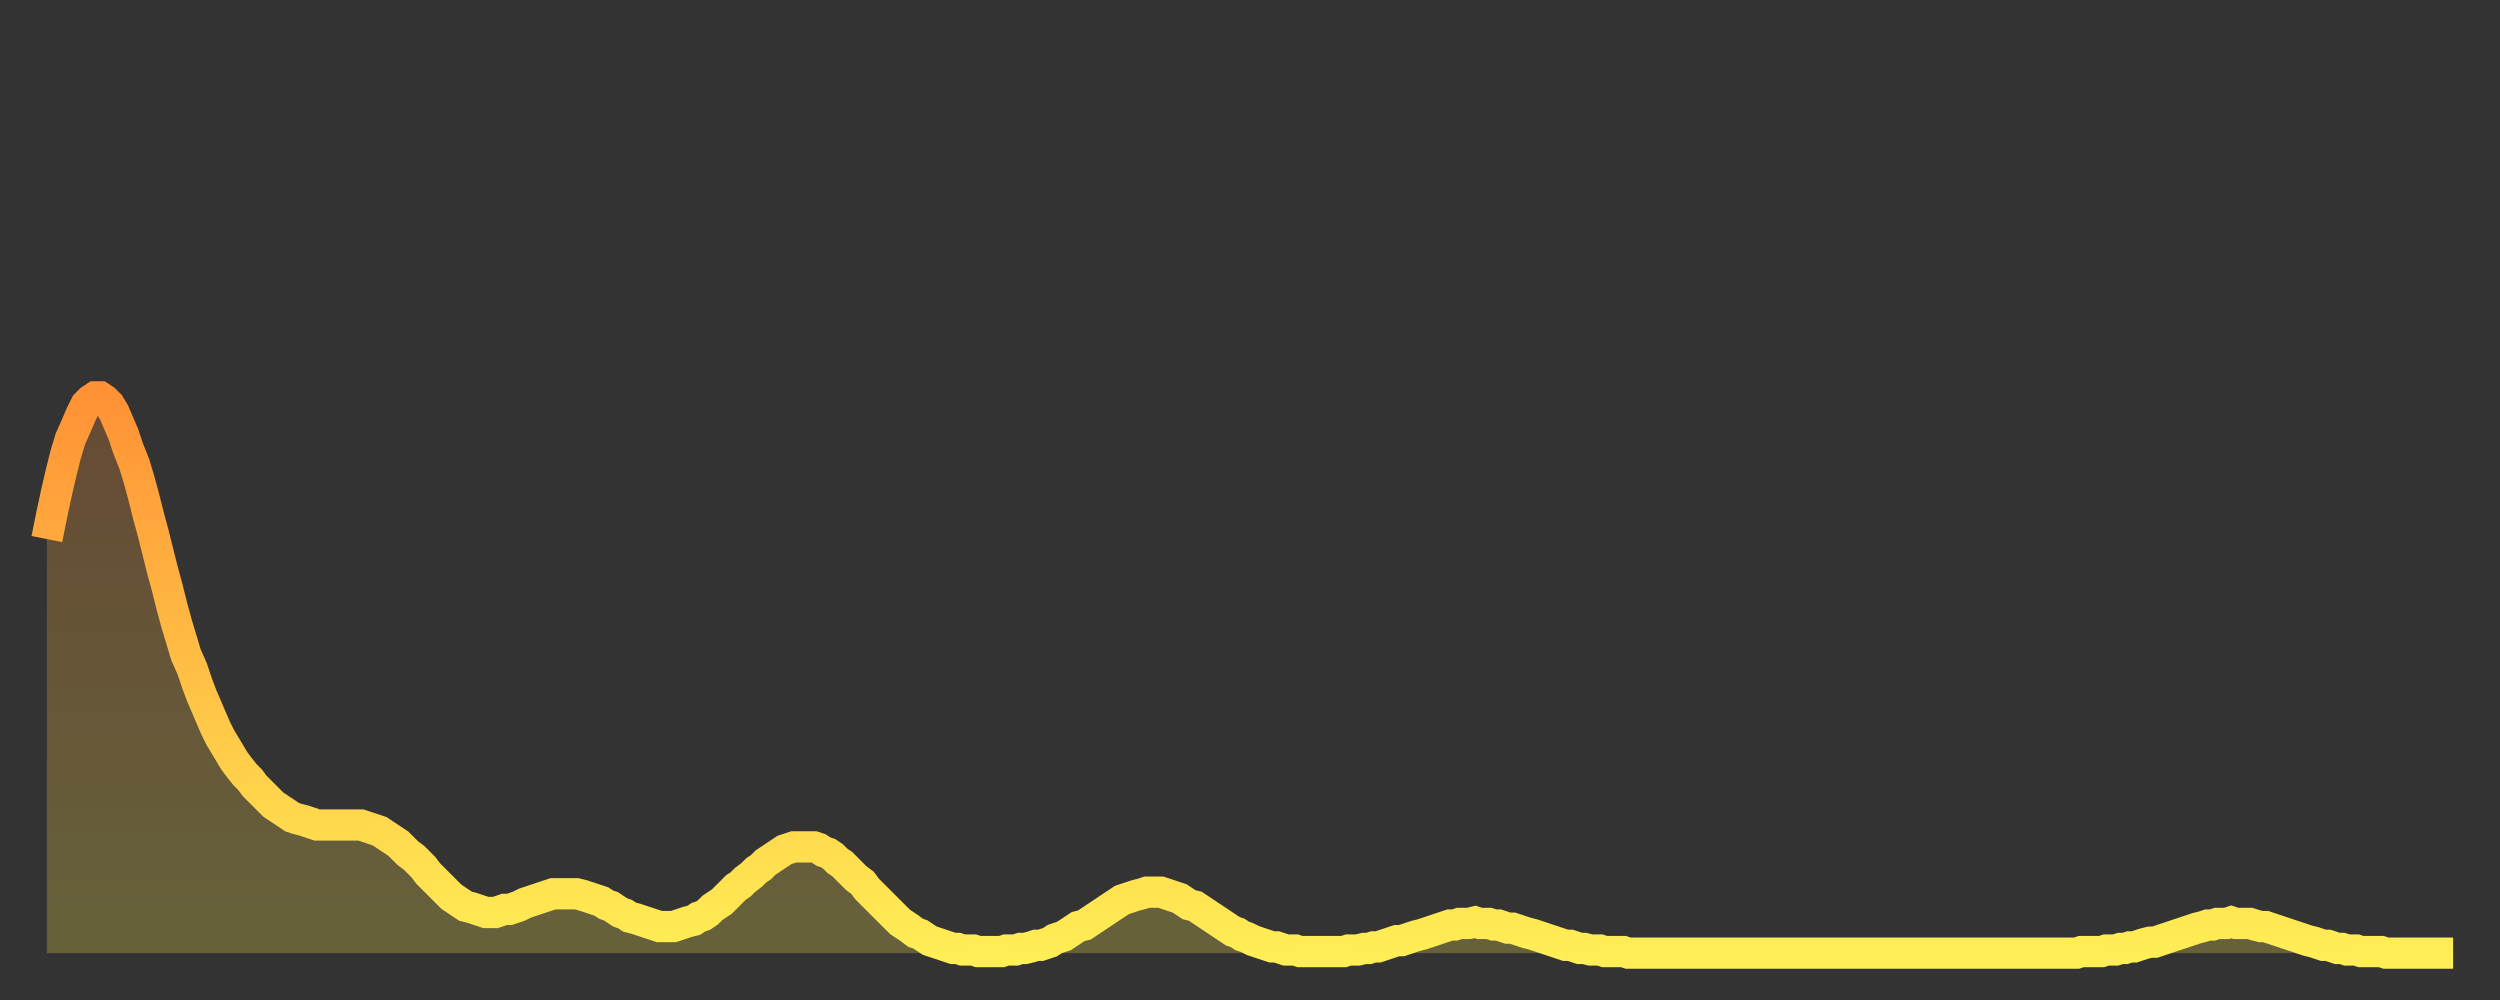 <?xml version="1.0" encoding="utf-8" ?>
<svg baseProfile="full" height="64" version="1.1" width="160" xmlns="http://www.w3.org/2000/svg" xmlns:ev="http://www.w3.org/2001/xml-events" xmlns:xlink="http://www.w3.org/1999/xlink"><rect width="100%" height="100%" fill="#333333" stroke="none"/><defs><linearGradient id="id2427248" x1="0" x2="0" y1="0" y2="1"><stop offset="0%" stop-color="#ff9236" /><stop offset="50%" stop-color="#ffc045" /><stop offset="100%" stop-color="#ffee55" /></linearGradient></defs><g transform="translate(3,3)"><g><path d="M 0.0 31.5 0.3 30.0 0.6 28.6 0.9 27.3 1.2 26.1 1.5 25.1 1.9 24.2 2.2 23.5 2.5 22.9 2.8 22.6 3.1 22.4 3.4 22.4 3.7 22.6 4.0 22.9 4.3 23.4 4.6 24.1 4.9 24.8 5.2 25.7 5.6 26.7 5.9 27.7 6.2 28.8 6.5 30.0 6.8 31.1 7.1 32.3 7.4 33.5 7.7 34.6 8.0 35.8 8.3 36.9 8.6 37.9 8.9 38.9 9.3 39.8 9.6 40.7 9.9 41.5 10.2 42.2 10.5 42.9 10.8 43.6 11.1 44.2 11.4 44.7 11.7 45.2 12.0 45.7 12.3 46.1 12.7 46.6 13.0 46.9 13.3 47.3 13.6 47.6 13.9 47.9 14.2 48.2 14.5 48.5 14.8 48.7 15.1 48.9 15.4 49.1 15.7 49.3 16.0 49.4 16.4 49.5 16.7 49.6 17.0 49.7 17.3 49.8 17.6 49.8 17.9 49.8 18.2 49.8 18.5 49.8 18.8 49.8 19.1 49.8 19.4 49.8 19.8 49.8 20.1 49.8 20.4 49.9 20.7 50.0 21.0 50.1 21.3 50.2 21.6 50.4 21.9 50.6 22.2 50.8 22.5 51.0 22.8 51.3 23.1 51.6 23.5 51.9 23.8 52.2 24.1 52.5 24.4 52.9 24.7 53.2 25.0 53.5 25.3 53.8 25.6 54.1 25.9 54.4 26.2 54.6 26.5 54.8 26.8 55.0 27.2 55.1 27.5 55.2 27.8 55.3 28.1 55.4 28.4 55.4 28.7 55.4 29.0 55.3 29.3 55.2 29.6 55.2 29.9 55.1 30.2 55.0 30.6 54.8 30.9 54.7 31.2 54.6 31.5 54.5 31.8 54.4 32.1 54.3 32.4 54.2 32.7 54.2 33.0 54.2 33.3 54.2 33.6 54.2 33.9 54.2 34.3 54.3 34.6 54.4 34.9 54.5 35.2 54.6 35.5 54.7 35.8 54.9 36.1 55.0 36.4 55.2 36.7 55.4 37.0 55.5 37.3 55.7 37.7 55.8 38.0 55.9 38.3 56.0 38.6 56.1 38.9 56.2 39.2 56.3 39.5 56.3 39.8 56.3 40.1 56.3 40.4 56.2 40.7 56.1 41.0 56.0 41.4 55.9 41.7 55.7 42.0 55.6 42.3 55.4 42.6 55.1 42.9 54.9 43.2 54.7 43.5 54.4 43.8 54.1 44.1 53.8 44.4 53.6 44.7 53.3 45.1 53.0 45.4 52.7 45.7 52.5 46.0 52.2 46.3 52.0 46.6 51.8 46.9 51.6 47.2 51.4 47.5 51.3 47.8 51.2 48.1 51.2 48.5 51.2 48.8 51.2 49.1 51.2 49.4 51.3 49.7 51.5 50.0 51.6 50.3 51.8 50.6 52.1 50.9 52.3 51.2 52.6 51.5 52.9 51.8 53.2 52.2 53.5 52.5 53.9 52.8 54.2 53.1 54.5 53.4 54.8 53.7 55.1 54.0 55.4 54.3 55.7 54.6 56.0 54.9 56.2 55.2 56.4 55.6 56.7 55.9 56.8 56.2 57.0 56.5 57.2 56.8 57.3 57.1 57.4 57.4 57.5 57.7 57.6 58.0 57.7 58.3 57.7 58.6 57.8 58.9 57.8 59.3 57.8 59.6 57.9 59.9 57.9 60.2 57.9 60.5 57.9 60.8 57.9 61.1 57.9 61.4 57.8 61.7 57.8 62.0 57.8 62.3 57.7 62.6 57.7 63.0 57.6 63.3 57.5 63.6 57.5 63.9 57.4 64.2 57.3 64.5 57.1 64.8 57.0 65.1 56.9 65.4 56.7 65.7 56.5 66.0 56.3 66.4 56.2 66.7 56.0 67.0 55.8 67.3 55.6 67.6 55.4 67.9 55.2 68.2 55.0 68.5 54.8 68.8 54.6 69.1 54.5 69.4 54.4 69.7 54.3 70.1 54.2 70.4 54.1 70.7 54.1 71.0 54.1 71.3 54.1 71.6 54.2 71.9 54.3 72.2 54.4 72.5 54.5 72.8 54.7 73.1 54.9 73.5 55.0 73.8 55.2 74.1 55.4 74.4 55.6 74.7 55.8 75.0 56.0 75.3 56.2 75.6 56.4 75.9 56.6 76.2 56.7 76.5 56.9 76.8 57.0 77.2 57.2 77.5 57.3 77.8 57.4 78.1 57.5 78.4 57.6 78.7 57.6 79.0 57.7 79.3 57.8 79.6 57.8 79.9 57.8 80.2 57.9 80.5 57.9 80.9 57.9 81.2 57.9 81.5 57.9 81.8 57.9 82.1 57.9 82.4 57.9 82.7 57.9 83.0 57.9 83.3 57.8 83.6 57.8 83.9 57.8 84.3 57.7 84.6 57.7 84.9 57.6 85.2 57.6 85.5 57.5 85.8 57.4 86.1 57.3 86.4 57.2 86.7 57.2 87.0 57.1 87.3 57.0 87.6 56.9 88.0 56.8 88.3 56.7 88.6 56.6 88.9 56.5 89.2 56.4 89.5 56.3 89.8 56.2 90.1 56.2 90.4 56.1 90.7 56.1 91.0 56.1 91.4 56.0 91.7 56.1 92.0 56.1 92.3 56.1 92.6 56.2 92.9 56.2 93.2 56.3 93.5 56.4 93.8 56.4 94.1 56.5 94.4 56.6 94.7 56.7 95.1 56.8 95.4 56.9 95.7 57.0 96.0 57.1 96.3 57.2 96.6 57.3 96.9 57.4 97.2 57.5 97.5 57.5 97.8 57.6 98.1 57.7 98.4 57.7 98.8 57.8 99.1 57.8 99.4 57.8 99.7 57.9 100.0 57.9 100.3 57.9 100.6 57.9 100.9 57.9 101.2 58.0 101.5 58.0 101.8 58.0 102.2 58.0 102.5 58.0 102.8 58.0 103.1 58.0 103.4 58.0 103.7 58.0 104.0 58.0 104.3 58.0 104.6 58.0 104.9 58.0 105.2 58.0 105.5 58.0 105.9 58.0 106.2 58.0 106.5 58.0 106.8 58.0 107.1 58.0 107.4 58.0 107.7 58.0 108.0 58.0 108.3 58.0 108.6 58.0 108.9 58.0 109.3 58.0 109.6 58.0 109.9 58.0 110.2 58.0 110.5 58.0 110.8 58.0 111.1 58.0 111.4 58.0 111.7 58.0 112.0 58.0 112.3 58.0 112.6 58.0 113.0 58.0 113.3 58.0 113.6 58.0 113.9 58.0 114.2 58.0 114.5 58.0 114.8 58.0 115.1 58.0 115.4 58.0 115.7 58.0 116.0 58.0 116.3 58.0 116.7 58.0 117.0 58.0 117.3 58.0 117.6 58.0 117.9 58.0 118.2 58.0 118.5 58.0 118.8 58.0 119.1 58.0 119.4 58.0 119.7 58.0 120.1 58.0 120.4 58.0 120.7 58.0 121.0 58.0 121.3 58.0 121.6 58.0 121.9 58.0 122.2 58.0 122.5 58.0 122.8 58.0 123.1 58.0 123.4 58.0 123.8 58.0 124.1 58.0 124.4 58.0 124.7 58.0 125.0 58.0 125.3 58.0 125.6 58.0 125.9 58.0 126.2 58.0 126.5 58.0 126.8 58.0 127.2 58.0 127.5 58.0 127.8 58.0 128.1 58.0 128.4 58.0 128.7 58.0 129.0 58.0 129.3 58.0 129.6 58.0 129.9 58.0 130.2 57.9 130.5 57.9 130.9 57.9 131.2 57.9 131.5 57.9 131.8 57.8 132.1 57.8 132.4 57.8 132.7 57.7 133.0 57.7 133.3 57.6 133.6 57.6 133.9 57.5 134.2 57.4 134.6 57.3 134.9 57.3 135.2 57.2 135.5 57.1 135.8 57.0 136.1 56.9 136.4 56.8 136.7 56.7 137.0 56.6 137.3 56.5 137.6 56.4 138.0 56.3 138.3 56.2 138.6 56.2 138.9 56.1 139.2 56.1 139.5 56.1 139.8 56.0 140.1 56.1 140.4 56.1 140.7 56.1 141.0 56.1 141.3 56.2 141.7 56.3 142.0 56.3 142.3 56.4 142.6 56.5 142.9 56.6 143.2 56.7 143.5 56.8 143.8 56.9 144.1 57.0 144.4 57.1 144.7 57.2 145.1 57.3 145.4 57.4 145.7 57.5 146.0 57.5 146.3 57.6 146.6 57.7 146.9 57.7 147.2 57.8 147.5 57.8 147.8 57.8 148.1 57.9 148.4 57.9 148.8 57.9 149.1 57.9 149.4 57.9 149.7 58.0 150.0 58.0 150.3 58.0 150.6 58.0 150.9 58.0 151.2 58.0 151.5 58.0 151.8 58.0 152.1 58.0 152.5 58.0 152.8 58.0 153.1 58.0 153.4 58.0 153.7 58.0 154.0 58.0" fill="none" id="graph-curve" opacity="1" stroke="url(#id2427248)" stroke-width="2" /><path d="M 0 58 L 0.0 31.5 0.3 30.0 0.6 28.6 0.9 27.3 1.2 26.1 1.5 25.1 1.9 24.2 2.2 23.5 2.5 22.9 2.8 22.6 3.1 22.4 3.4 22.4 3.7 22.6 4.0 22.9 4.3 23.4 4.6 24.1 4.9 24.8 5.2 25.7 5.6 26.7 5.9 27.7 6.2 28.8 6.5 30.0 6.8 31.1 7.1 32.3 7.4 33.5 7.7 34.6 8.0 35.8 8.3 36.9 8.6 37.9 8.9 38.9 9.3 39.8 9.6 40.7 9.9 41.5 10.2 42.2 10.5 42.9 10.8 43.6 11.1 44.2 11.4 44.7 11.7 45.2 12.0 45.7 12.3 46.1 12.7 46.6 13.0 46.9 13.3 47.3 13.6 47.6 13.9 47.9 14.2 48.2 14.5 48.5 14.8 48.7 15.1 48.9 15.4 49.1 15.7 49.3 16.0 49.4 16.4 49.5 16.7 49.6 17.0 49.7 17.3 49.8 17.6 49.8 17.9 49.8 18.2 49.8 18.5 49.8 18.8 49.8 19.1 49.8 19.4 49.8 19.8 49.8 20.1 49.8 20.4 49.9 20.7 50.0 21.0 50.1 21.3 50.2 21.6 50.4 21.9 50.6 22.2 50.8 22.5 51.0 22.8 51.3 23.1 51.6 23.5 51.9 23.8 52.2 24.1 52.5 24.4 52.9 24.7 53.2 25.0 53.5 25.3 53.8 25.6 54.1 25.9 54.4 26.2 54.6 26.5 54.8 26.8 55.0 27.2 55.1 27.5 55.2 27.8 55.3 28.1 55.4 28.4 55.4 28.7 55.4 29.0 55.3 29.3 55.2 29.6 55.2 29.9 55.1 30.2 55.0 30.6 54.8 30.9 54.7 31.2 54.6 31.5 54.5 31.8 54.4 32.1 54.3 32.4 54.2 32.7 54.2 33.0 54.2 33.3 54.2 33.6 54.2 33.9 54.2 34.3 54.3 34.6 54.4 34.9 54.5 35.2 54.6 35.5 54.7 35.8 54.9 36.1 55.0 36.4 55.2 36.7 55.4 37.0 55.5 37.3 55.7 37.7 55.8 38.0 55.9 38.3 56.0 38.6 56.1 38.9 56.2 39.2 56.3 39.5 56.3 39.8 56.3 40.1 56.3 40.4 56.2 40.7 56.1 41.0 56.0 41.4 55.9 41.7 55.7 42.0 55.6 42.3 55.4 42.6 55.1 42.9 54.9 43.2 54.7 43.5 54.4 43.8 54.1 44.1 53.8 44.4 53.6 44.7 53.3 45.1 53.0 45.4 52.7 45.7 52.5 46.0 52.2 46.3 52.0 46.6 51.8 46.9 51.6 47.2 51.4 47.5 51.3 47.8 51.2 48.1 51.2 48.5 51.2 48.8 51.2 49.1 51.2 49.4 51.3 49.7 51.5 50.0 51.6 50.3 51.8 50.6 52.1 50.9 52.3 51.2 52.6 51.5 52.9 51.8 53.2 52.2 53.5 52.5 53.9 52.8 54.2 53.1 54.5 53.4 54.8 53.7 55.1 54.0 55.4 54.3 55.7 54.6 56.0 54.9 56.2 55.2 56.4 55.6 56.7 55.9 56.8 56.2 57.0 56.5 57.2 56.8 57.3 57.1 57.4 57.4 57.5 57.7 57.6 58.0 57.7 58.3 57.7 58.6 57.8 58.9 57.8 59.3 57.8 59.6 57.9 59.9 57.9 60.2 57.9 60.5 57.9 60.8 57.9 61.1 57.9 61.4 57.8 61.7 57.8 62.0 57.8 62.3 57.7 62.6 57.7 63.0 57.6 63.3 57.5 63.6 57.5 63.9 57.4 64.2 57.3 64.5 57.1 64.8 57.0 65.1 56.9 65.4 56.7 65.7 56.5 66.0 56.3 66.4 56.2 66.7 56.0 67.0 55.8 67.3 55.6 67.6 55.4 67.9 55.2 68.2 55.0 68.5 54.8 68.8 54.6 69.1 54.5 69.4 54.4 69.7 54.3 70.1 54.2 70.4 54.1 70.7 54.1 71.0 54.1 71.3 54.1 71.6 54.2 71.9 54.3 72.2 54.4 72.5 54.5 72.8 54.7 73.1 54.9 73.5 55.0 73.8 55.2 74.1 55.4 74.4 55.6 74.7 55.8 75.0 56.0 75.3 56.2 75.6 56.4 75.9 56.6 76.2 56.7 76.5 56.9 76.8 57.0 77.2 57.2 77.5 57.3 77.8 57.4 78.1 57.5 78.4 57.6 78.7 57.6 79.0 57.7 79.3 57.8 79.6 57.8 79.9 57.8 80.2 57.9 80.5 57.9 80.9 57.9 81.2 57.9 81.5 57.9 81.8 57.9 82.1 57.9 82.4 57.9 82.7 57.9 83.0 57.9 83.3 57.8 83.6 57.8 83.9 57.8 84.3 57.7 84.6 57.7 84.9 57.6 85.2 57.6 85.5 57.5 85.8 57.4 86.1 57.3 86.4 57.2 86.7 57.2 87.0 57.1 87.3 57.0 87.6 56.9 88.0 56.8 88.3 56.7 88.6 56.6 88.9 56.5 89.2 56.4 89.5 56.3 89.8 56.2 90.1 56.2 90.4 56.1 90.7 56.1 91.0 56.1 91.4 56.0 91.7 56.1 92.0 56.1 92.3 56.1 92.6 56.2 92.9 56.2 93.2 56.3 93.5 56.4 93.8 56.4 94.1 56.5 94.4 56.6 94.7 56.7 95.1 56.8 95.4 56.9 95.7 57.0 96.0 57.1 96.3 57.2 96.6 57.3 96.9 57.4 97.2 57.5 97.5 57.5 97.8 57.6 98.1 57.7 98.4 57.7 98.8 57.8 99.1 57.8 99.4 57.8 99.7 57.9 100.0 57.9 100.3 57.9 100.6 57.9 100.9 57.9 101.2 58.0 101.5 58.0 101.8 58.0 102.2 58.0 102.5 58.0 102.8 58.0 103.1 58.0 103.4 58.0 103.7 58.0 104.0 58.0 104.3 58.0 104.6 58.0 104.9 58.0 105.2 58.0 105.5 58.0 105.9 58.0 106.2 58.0 106.5 58.0 106.8 58.0 107.1 58.0 107.4 58.0 107.7 58.0 108.0 58.0 108.3 58.0 108.6 58.0 108.9 58.0 109.3 58.0 109.6 58.0 109.9 58.0 110.2 58.0 110.5 58.0 110.8 58.0 111.1 58.0 111.4 58.0 111.7 58.0 112.0 58.0 112.3 58.0 112.6 58.0 113.0 58.0 113.3 58.0 113.6 58.0 113.9 58.0 114.2 58.0 114.5 58.0 114.8 58.0 115.1 58.0 115.4 58.0 115.7 58.0 116.0 58.0 116.3 58.0 116.7 58.0 117.0 58.0 117.3 58.0 117.6 58.0 117.9 58.0 118.2 58.0 118.5 58.0 118.8 58.0 119.1 58.0 119.4 58.0 119.7 58.0 120.1 58.0 120.4 58.0 120.7 58.0 121.0 58.0 121.3 58.0 121.6 58.0 121.9 58.0 122.2 58.0 122.5 58.0 122.8 58.0 123.1 58.0 123.4 58.0 123.8 58.0 124.1 58.0 124.4 58.0 124.7 58.0 125.0 58.0 125.3 58.0 125.6 58.0 125.9 58.0 126.2 58.0 126.5 58.0 126.8 58.0 127.2 58.0 127.5 58.0 127.8 58.0 128.1 58.0 128.4 58.0 128.7 58.0 129.0 58.0 129.3 58.0 129.6 58.0 129.9 58.0 130.2 57.9 130.5 57.9 130.9 57.9 131.2 57.9 131.5 57.9 131.8 57.8 132.1 57.8 132.4 57.8 132.7 57.7 133.0 57.7 133.3 57.6 133.6 57.6 133.9 57.5 134.2 57.4 134.6 57.3 134.9 57.3 135.2 57.2 135.5 57.1 135.8 57.0 136.1 56.9 136.4 56.8 136.7 56.7 137.0 56.6 137.3 56.5 137.6 56.4 138.0 56.3 138.3 56.2 138.6 56.2 138.9 56.1 139.2 56.1 139.5 56.1 139.8 56.0 140.1 56.1 140.4 56.1 140.7 56.1 141.0 56.1 141.3 56.2 141.7 56.3 142.0 56.3 142.3 56.4 142.6 56.5 142.9 56.6 143.2 56.7 143.5 56.8 143.8 56.9 144.1 57.0 144.4 57.1 144.7 57.2 145.1 57.3 145.4 57.4 145.7 57.5 146.0 57.5 146.3 57.6 146.6 57.7 146.9 57.7 147.2 57.8 147.5 57.8 147.8 57.8 148.1 57.9 148.4 57.9 148.8 57.9 149.1 57.9 149.4 57.9 149.7 58.0 150.0 58.0 150.3 58.0 150.6 58.0 150.9 58.0 151.2 58.0 151.5 58.0 151.8 58.0 152.1 58.0 152.5 58.0 152.8 58.0 153.1 58.0 153.4 58.0 153.7 58.0 154.0 58.0 154 58" fill="url(#id2427248)" fill-opacity=".25" id="graph-shadow" /></g></g></svg>